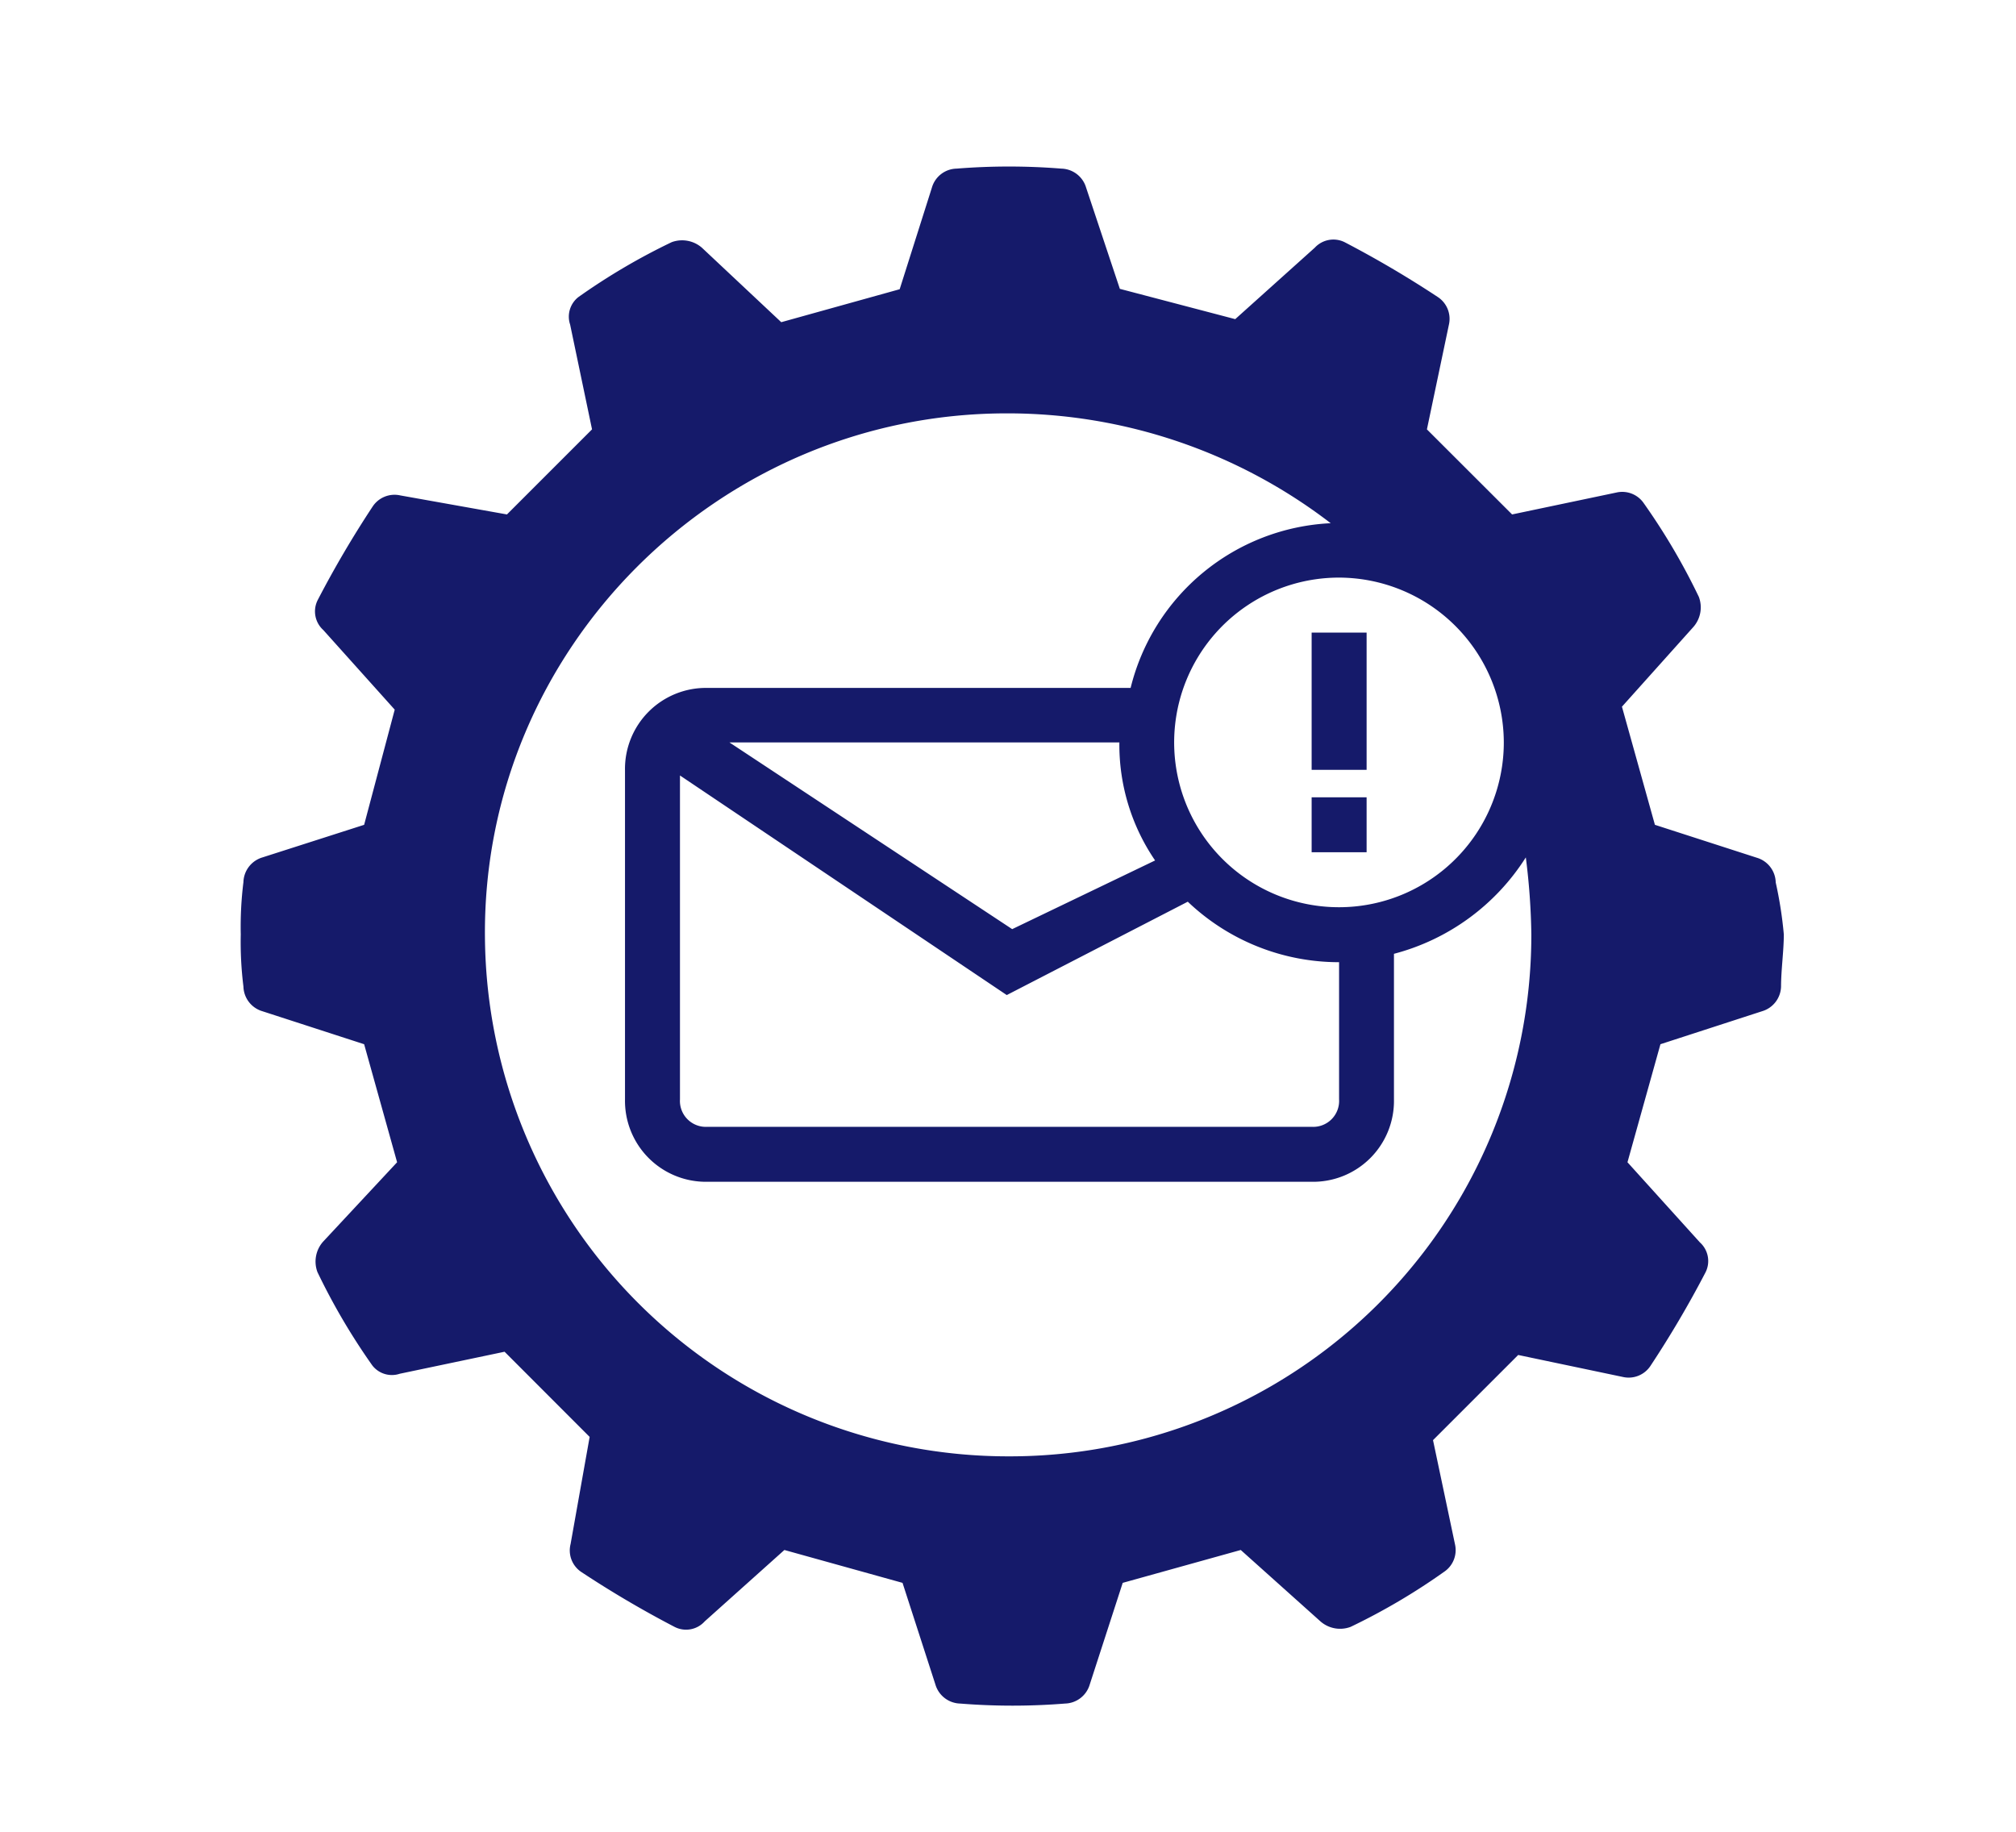 <svg xmlns="http://www.w3.org/2000/svg" viewBox="0 0 211.6 192.26"  fill="#151a6a" xmlns:v="https://vecta.io/nano"><path d="M186.38 92.63a2.77 2.77 0 0 0-2-2.6l-10.68-3.45-3.46-12.4 7.49-8.36a3.12 3.12 0 0 0 .58-3.17 67.59 67.59 0 0 0-5.76-9.8 2.74 2.74 0 0 0-2.89-1.15L158.71 54l-8.94-8.93 2.31-11a2.74 2.74 0 0 0-1.15-2.88 110.06 110.06 0 0 0-9.8-5.77A2.66 2.66 0 0 0 138 26l-8.35 7.5-12.11-3.18L114 19.7a2.78 2.78 0 0 0-2.6-2 69 69 0 0 0-11 0 2.76 2.76 0 0 0-2.59 2l-3.38 10.66L82 33.82 73.67 26a3.17 3.17 0 0 0-3.17-.58 66.76 66.76 0 0 0-9.8 5.77 2.61 2.61 0 0 0-.86 2.88l2.3 11L53.21 54 42 52a2.75 2.75 0 0 0-2.88 1.16 108.58 108.58 0 0 0-5.76 9.8 2.63 2.63 0 0 0 .57 3.17l7.5 8.36-3.21 12.09L27.55 90a2.79 2.79 0 0 0-2 2.6 37.88 37.88 0 0 0-.28 5.48 37.75 37.75 0 0 0 .28 5.47 2.78 2.78 0 0 0 2 2.6l10.67 3.46L41.68 122l-7.79 8.36a3.15 3.15 0 0 0-.57 3.17 67.59 67.59 0 0 0 5.76 9.8 2.6 2.6 0 0 0 2.88.87l11-2.31 8.93 8.94-2 11.24A2.72 2.72 0 0 0 61 165a108.65 108.65 0 0 0 9.8 5.77 2.63 2.63 0 0 0 3.17-.58l8.36-7.49 12.4 3.45 3.45 10.67a2.79 2.79 0 0 0 2.6 2 69 69 0 0 0 11 0 2.78 2.78 0 0 0 2.6-2l3.46-10.67 12.39-3.45 8.36 7.49a3.13 3.13 0 0 0 3.17.58 66.76 66.76 0 0 0 9.8-5.77 2.74 2.74 0 0 0 1.16-2.88l-2.31-10.95 8.94-8.94 11 2.31a2.74 2.74 0 0 0 2.88-1.16 108.65 108.65 0 0 0 5.77-9.8 2.63 2.63 0 0 0-.58-3.17l-7.6-8.41 3.46-12.39 10.66-3.46a2.78 2.78 0 0 0 2-2.6c0-1.73.29-3.74.29-5.47a42.55 42.55 0 0 0-.85-5.45zm-28.54-14.7a17.3 17.3 0 1 1-17.29-17.3 17.34 17.34 0 0 1 17.29 17.3zm-52.17 26.52l19-9.8a23 23 0 0 0 15.88 6.35v14.4a2.72 2.72 0 0 1-2.88 2.88H74.25a2.72 2.72 0 0 1-2.88-2.88v-34zM76.56 77.93h40.93a21.52 21.52 0 0 0 3.75 12.39l-15 7.21zM106 152.87a54.93 54.93 0 0 1-55.1-54.48c-.29-30.26 24.5-55 54.77-55a55.67 55.67 0 0 1 34 11.53 22.75 22.75 0 0 0-21 17.29H74.25a8.5 8.5 0 0 0-8.65 8.65v34.54a8.5 8.5 0 0 0 8.65 8.65h63.42a8.49 8.49 0 0 0 8.64-8.65v-15.28A23.41 23.41 0 0 0 160.15 90a70.57 70.57 0 0 1 .58 8.08A54.74 54.74 0 0 1 106 152.87zm31.67-86.47h5.77v14.41h-5.77zm0 17.29h5.77v5.77h-5.77z"/></svg>
